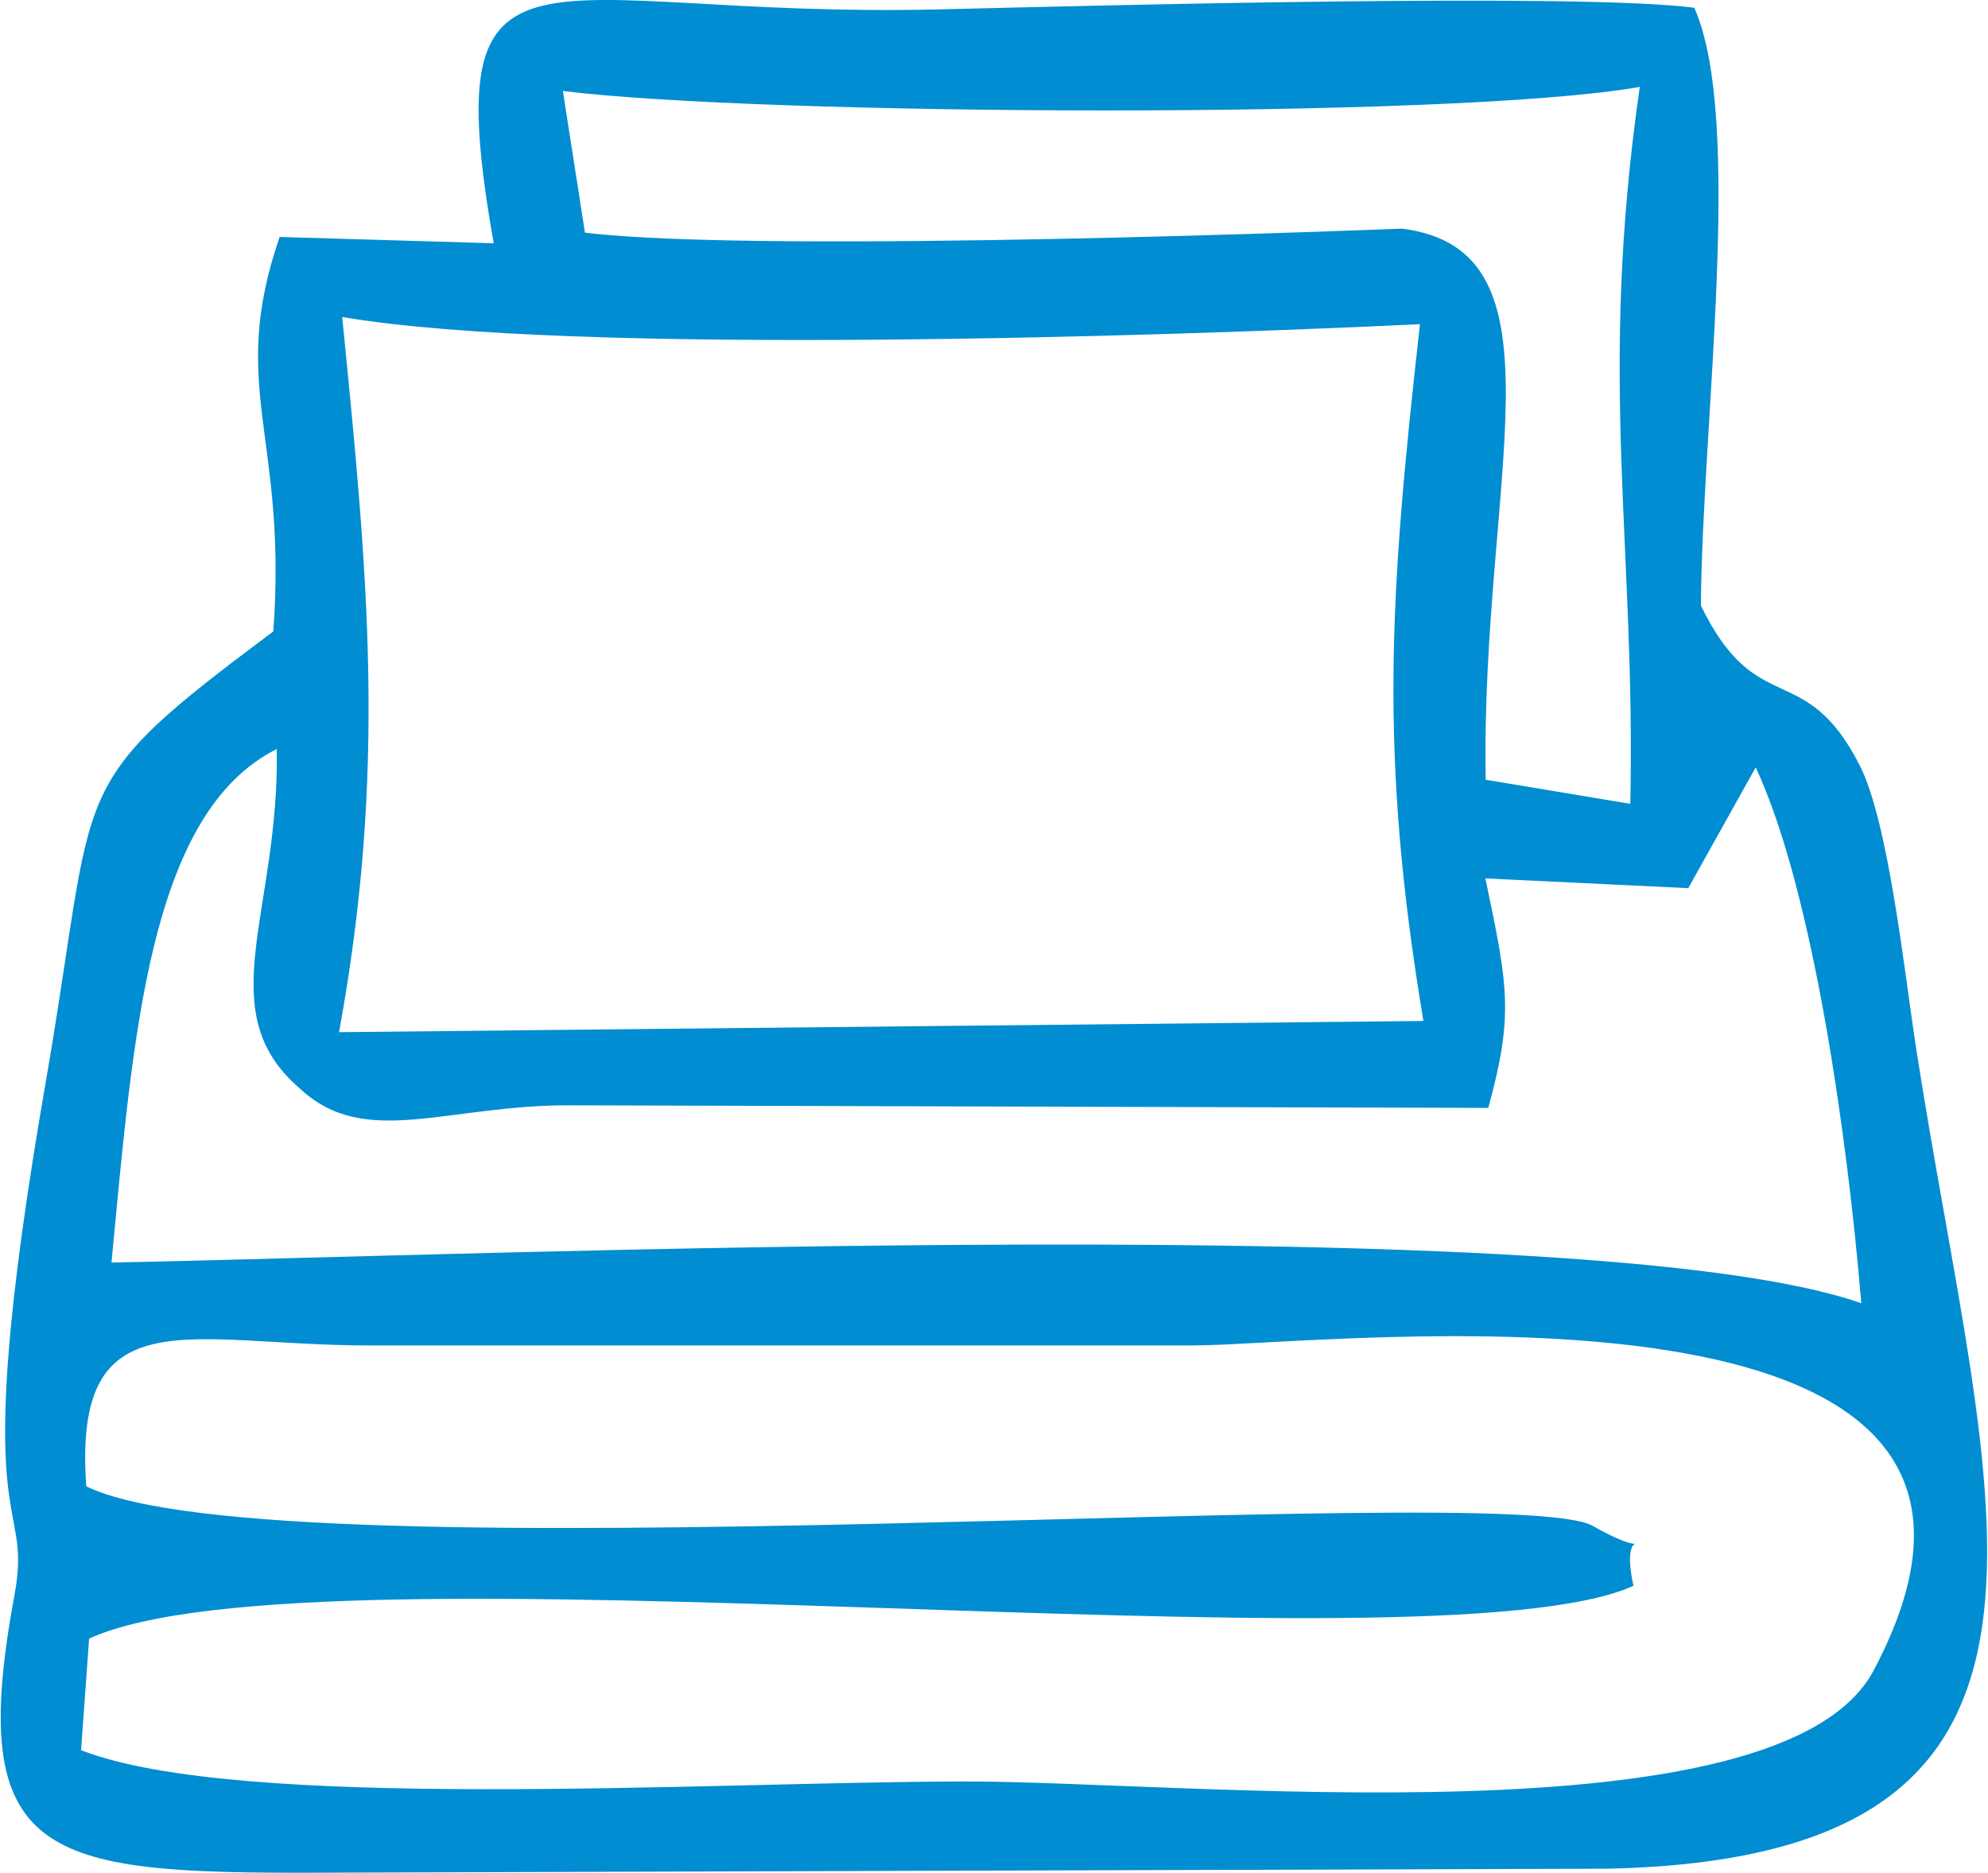 <?xml version="1.0" encoding="UTF-8"?> <!-- Creator: CorelDRAW --> <svg xmlns="http://www.w3.org/2000/svg" xmlns:xlink="http://www.w3.org/1999/xlink" xmlns:xodm="http://www.corel.com/coreldraw/odm/2003" xml:space="preserve" width="434px" height="409px" style="shape-rendering:geometricPrecision; text-rendering:geometricPrecision; image-rendering:optimizeQuality; fill-rule:evenodd; clip-rule:evenodd" viewBox="0 0 69.23 65.29"> <defs> <style type="text/css"> <![CDATA[ .fil0 {fill:#008DD2} ]]> </style> </defs> <g id="Слой_x0020_1">  <path class="fil0" d="M59.25 21.11c0.04,-6.3 1.5,-16.94 -0.23,-20.84 -3.96,-0.52 -20.67,-0.08 -26.43,0.06 -13.87,0.31 -17.44,-3.4 -15.41,8.15l-7.46 -0.22c-1.81,5.26 0.28,6.93 -0.22,13.75 -7.4,5.53 -6.08,5.03 -7.94,15.76 -2.83,16.33 -0.4,14.15 -1.08,17.83 -1.71,9.21 1,9.71 10.51,9.68l45.02 -0.14c18.01,-0.39 13.2,-12.61 10.72,-28.73 -0.39,-2.57 -0.95,-7.79 -1.95,-9.74 -1.92,-3.75 -3.58,-1.54 -5.53,-5.56zm-39.66 -17.94c6.71,0.85 30.97,1.01 37.53,-0.14 -1.47,10.21 -0.14,15.9 -0.33,24.99l-5.04 -0.84c-0.18,-10.43 3.02,-18.47 -2.92,-19.21 -0.02,0 -22.19,0.9 -28.47,0.14l-0.77 -4.94zm-7.8 32.81c1.67,-9.12 1.01,-15.9 0.11,-24.93 7.98,1.36 28.8,0.67 37.56,0.25 -1.06,9.45 -1.44,14.95 0.12,24.29l-37.79 0.39zm-7.93 8.03c0.75,-7.83 1.29,-15.66 5.76,-17.9 0.1,5.68 -2.34,9.14 0.8,11.83 2.28,2.14 5.13,0.55 9.54,0.59l31.88 0.09c0.9,-3.28 0.68,-4.26 -0.1,-8l7.07 0.34 2.35 -4.21c2,4.29 3.2,12.9 3.68,18.68 -9.4,-3.32 -48.08,-1.66 -60.98,-1.42zm53.04 11.27c-0.57,-2.62 1.22,-0.6 -1.42,-2.09 -2.92,-1.65 -45.85,1.91 -52.5,-1.38 -0.47,-6.7 3.57,-4.91 9.83,-4.91l28.77 0c4.66,0 31.46,-3.32 23.69,11.33 -3.23,6.09 -24.07,3.84 -31.78,3.87 -8.96,0.02 -25.17,1.06 -30.69,-1.09l0.28 -3.89c7.86,-3.61 46.77,1.34 53.82,-1.84z"></path> </g> </svg> 